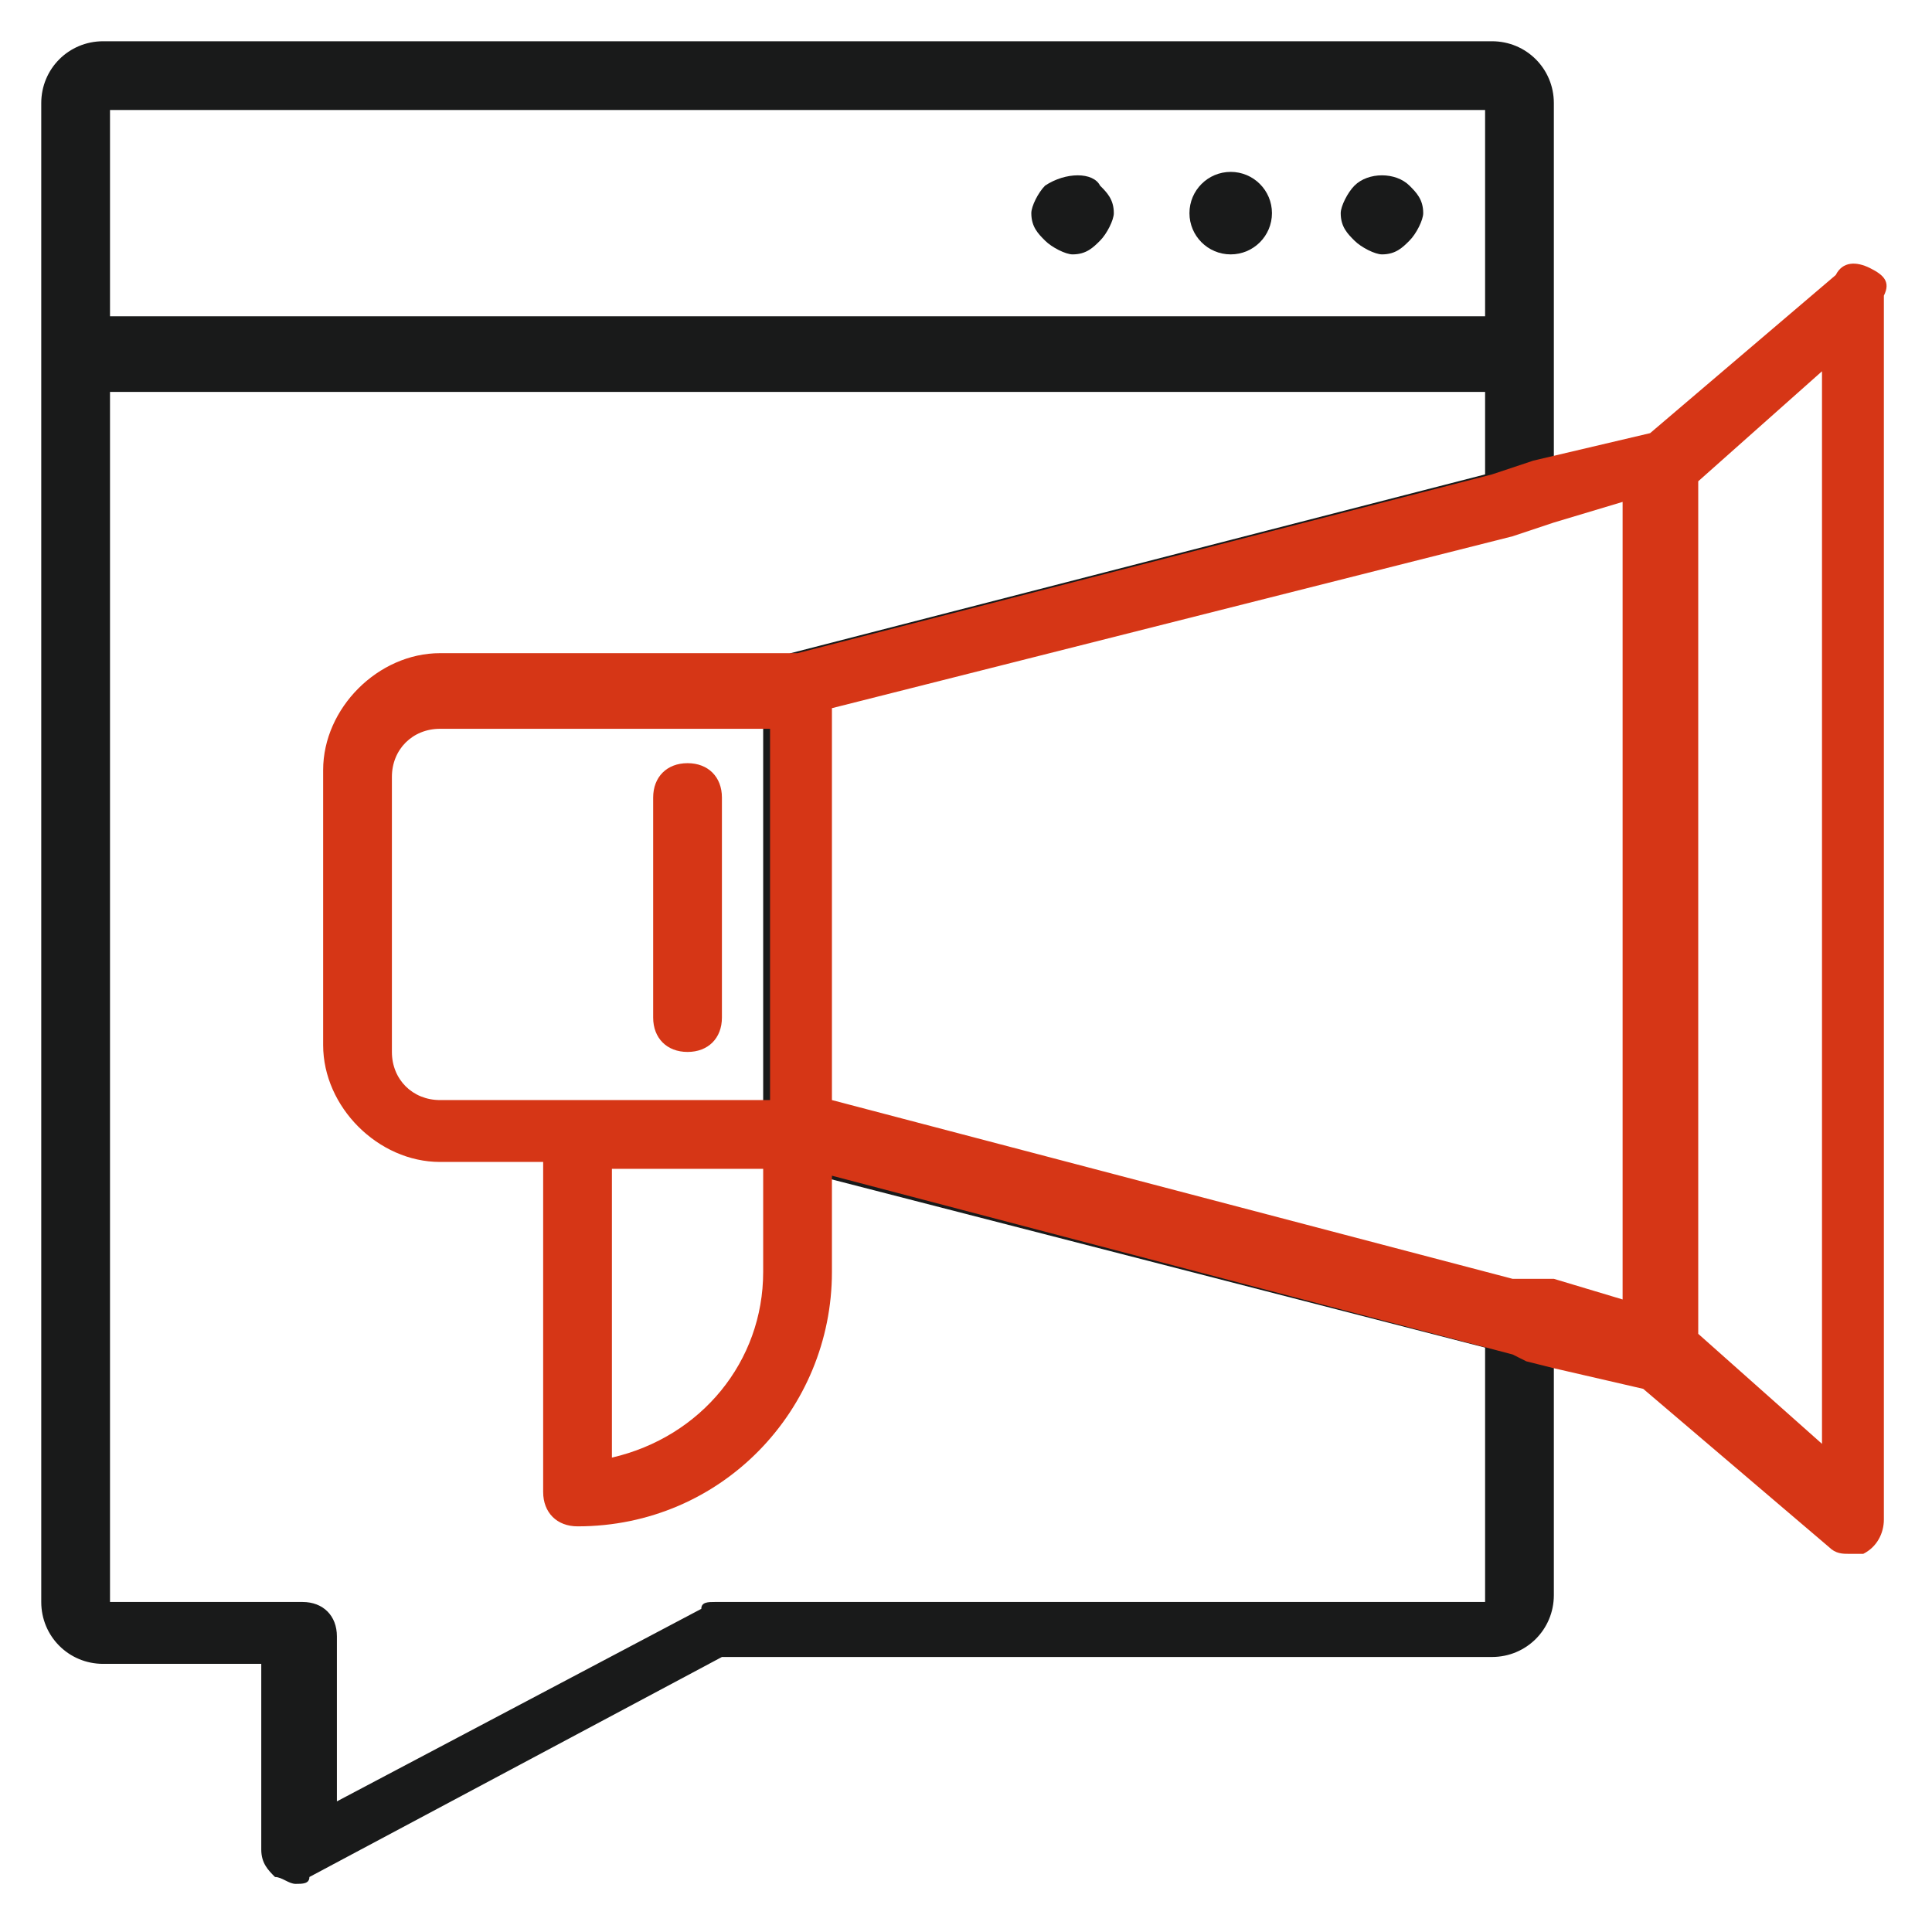 <?xml version="1.0" encoding="utf-8"?>
<!-- Generator: Adobe Illustrator 24.1.2, SVG Export Plug-In . SVG Version: 6.00 Build 0)  -->
<svg version="1.1" id="Livello_1" xmlns="http://www.w3.org/2000/svg" xmlns:xlink="http://www.w3.org/1999/xlink" x="0px" y="0px"
	 viewBox="0 0 28.1 28.1" style="enable-background:new 0 0 28.1 28.1;" xml:space="preserve">
<style type="text/css">
	.st0{fill:#191A1A;}
	.st1{fill:#D63616;}
</style>
<g>
	<path class="st0" d="M21.7,0.6H1.5C1,0.6,0.6,1,0.6,1.5v3.6v18.2c0,0.5,0.4,0.9,0.9,0.9h2.3l0,2.7c0,0.2,0.1,0.3,0.2,0.4
		c0.1,0,0.2,0.1,0.3,0.1c0.1,0,0.2,0,0.2-0.1l6-3.2h11.2c0.5,0,0.9-0.4,0.9-0.9v-3.9L22,19.3v0l-10.4-2.7c0,0-0.1-0.1-0.1-0.1V10
		c0,0,0-0.1,0.1-0.1L22,7.2l0.6-0.2V5.2V1.5C22.6,1,22.2,0.6,21.7,0.6z M1.6,1.6h20v3h-20V1.6z M11.5,9.5c-0.2,0.1-0.4,0.3-0.4,0.5
		v6.5c0,0.2,0.2,0.4,0.4,0.5l10.1,2.6v3.7H10.4c-0.1,0-0.2,0-0.2,0.1l-5.3,2.8l0-2.4c0-0.3-0.2-0.5-0.5-0.5H1.6V5.7h20v1.2L11.5,9.5
		z"/>
	<path class="st0" d="M15.2,2.7c-0.1,0.1-0.2,0.3-0.2,0.4c0,0.2,0.1,0.3,0.2,0.4c0.1,0.1,0.3,0.2,0.4,0.2c0.2,0,0.3-0.1,0.4-0.2
		c0.1-0.1,0.2-0.3,0.2-0.4c0-0.2-0.1-0.3-0.2-0.4C15.9,2.5,15.5,2.5,15.2,2.7z"/>
	<circle class="st0" cx="17.9" cy="3.1" r="0.6"/>
	<path class="st0" d="M19.7,2.7c-0.1,0.1-0.2,0.3-0.2,0.4c0,0.2,0.1,0.3,0.2,0.4c0.1,0.1,0.3,0.2,0.4,0.2c0.2,0,0.3-0.1,0.4-0.2
		c0.1-0.1,0.2-0.3,0.2-0.4c0-0.2-0.1-0.3-0.2-0.4C20.3,2.5,19.9,2.5,19.7,2.7z"/>
	<g>
		<path class="st1" d="M27.2,3.9C27,3.8,26.8,3.8,26.7,4l-2.7,2.3l-1.7,0.4l-0.6,0.2v0L11.6,9.5H6.4c-0.9,0-1.7,0.8-1.7,1.7v4
			c0,0.9,0.8,1.7,1.7,1.7h1.5v4.8c0,0.3,0.2,0.5,0.5,0.5c2.1,0,3.7-1.7,3.7-3.7v-1.4l9.9,2.6v0l0.2,0.1v0l0.4,0.1l0,0l0,0l1.3,0.3
			l2.7,2.3c0.1,0.1,0.2,0.1,0.3,0.1c0.1,0,0.1,0,0.2,0c0.2-0.1,0.3-0.3,0.3-0.5V4.3C27.5,4.1,27.4,4,27.2,3.9z M22,18.6l-9.9-2.6
			v-5.7L22,7.8l0.6-0.2v0l1-0.3v11.6l-1-0.3v0L22,18.6z M8.9,17h2.2v1.5c0,1.3-0.9,2.4-2.2,2.7V17z M6.4,16c-0.4,0-0.7-0.3-0.7-0.7
			v-4c0-0.4,0.3-0.7,0.7-0.7h4.8V16H8.4H6.4z M24.7,7l1.8-1.6V21l-1.8-1.6V7z"/>
		<path class="st1" d="M10,11.1c-0.3,0-0.5,0.2-0.5,0.5v3.2c0,0.3,0.2,0.5,0.5,0.5s0.5-0.2,0.5-0.5v-3.2
			C10.5,11.3,10.3,11.1,10,11.1z"/>
	</g>
</g>
</svg>
